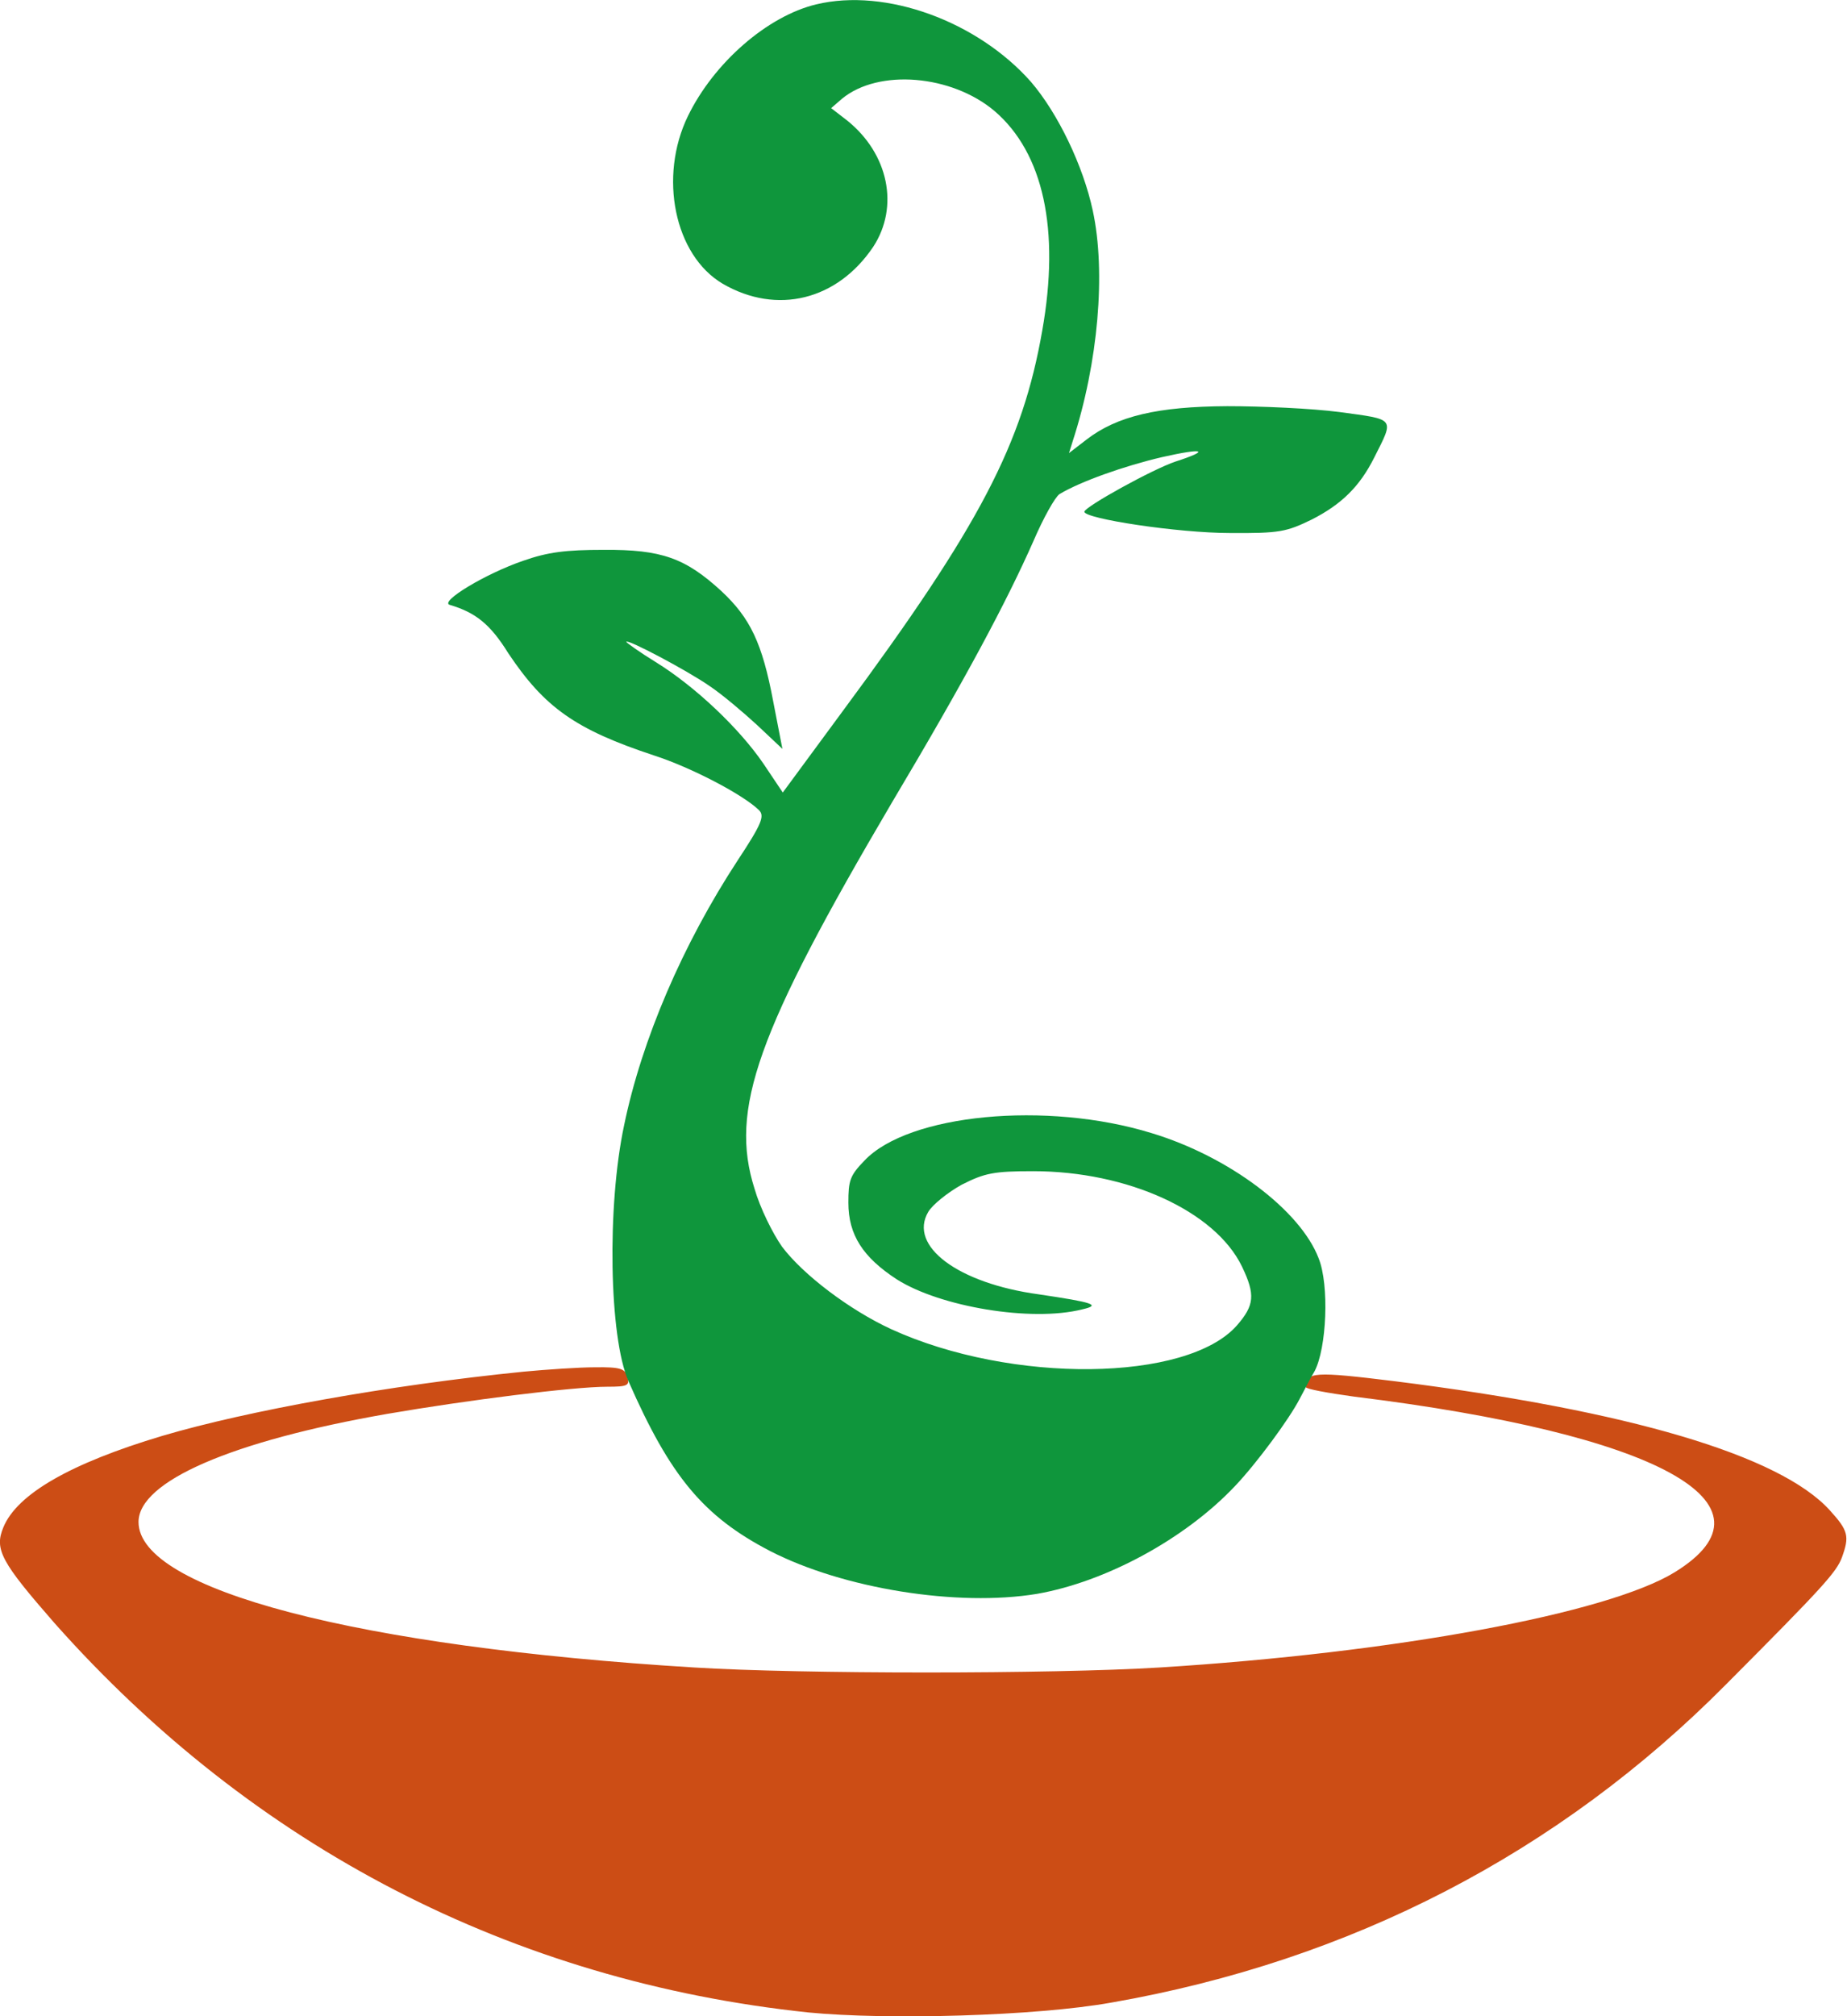 <?xml version="1.0" encoding="utf-8"?>
<!-- Generator: Adobe Illustrator 23.0.0, SVG Export Plug-In . SVG Version: 6.00 Build 0)  -->
<svg version="1.1" id="Layer_1" xmlns="http://www.w3.org/2000/svg" xmlns:xlink="http://www.w3.org/1999/xlink" x="0px" y="0px"
	 viewBox="0 0 50.4 55" style="enable-background:new 0 0 50.4 55;" xml:space="preserve">
<style type="text/css">
	.st0{fill:#CC4D15;}
	.st1{fill:#0F963C;}
</style>
<g>
	<g>
		<g transform="translate(0,601) scale(0.1,-0.1)">
			<path class="st0" d="M142.8,5635.8c-36.8-3.7-75.1-10.6-98.5-17.5c-25.1-7.5-39.7-15.9-43.4-25c-2.5-6-0.5-9.5,13.9-26
				c54.4-61.3,125.1-97.8,205.8-106.3c21.5-2.1,62.1-1,82.7,2.7c65.3,11.4,122.1,40.8,167.7,86.8c26.5,26.6,30.1,30.6,31.6,34.6
				c2.1,5.8,1.8,7.3-3.3,12.9c-13.6,15-54.9,27.2-118.7,35.2c-22,2.7-24.2,2.6-24.3-1.6c0-0.5,5.9-1.6,13.2-2.6
				c83-10.2,117.7-29.3,87.5-47.9c-18.4-11.3-76.4-22-140.7-26c-29.4-1.8-97.8-1.8-126.7,0c-91.9,5.6-151.8,21.2-151.8,39.7
				c0,11.1,25.5,22.1,67.9,29.5c21.5,3.7,50.7,7.4,60,7.4c5.5,0,6.2,0.3,5.5,2.7c-0.6,2.2-1.8,2.7-8.9,2.6
				C158,5637,149.1,5636.4,142.8,5635.8z"/>
		</g>
		<g transform="translate(0,601) scale(0.1,-0.1)">
			<path class="st1" d="M222.7,6008.8c-13.3-3.2-27.9-15.9-35-30.5c-8-16.5-3.7-37.9,9.5-45.7c14.8-8.6,31.3-4.5,41.1,10.1
				c7.1,10.9,4.2,25.3-7.1,34.4l-4.4,3.4l3,2.6c10,8.2,29.9,6.5,41.6-3.4c13.3-11.4,17.9-32.3,13-59.9c-5.4-30.9-17-53.2-54.3-103.6
				l-16.5-22.4l-5.3,7.9c-6.5,9.5-18.4,20.9-29.4,27.7c-4.4,2.7-8,5.3-8,5.5c0,1,16.8-7.9,22.8-12.1c3.3-2.2,9.1-7.1,12.9-10.6
				l6.9-6.5l-2.5,12.9c-3,16-6.3,22.8-14.1,30.1c-9.9,9.1-16.4,11.4-32.1,11.3c-10.4,0-15.3-0.6-22.1-3c-10.2-3.5-22.8-11.1-20-12
				c7.1-2.1,11.1-5.3,16-13.2c9.9-14.8,18.3-20.8,39.8-27.9c10.2-3.3,24.3-10.7,28.6-14.9c1.6-1.6,0.8-3.7-5.8-13.7
				c-15-22.9-26.2-49-31-72.3c-4.7-22-4.1-57.8,1.2-69.8c11.4-26,20.5-36.9,38.6-46.3c20-10.3,51.2-15.3,72.9-11.7
				c18.8,3.3,40.4,15,54,29.4c5.9,6.2,14.9,18.4,17.7,23.9c1,1.8,2.7,5.3,4,7.4c3.3,6.2,4.1,23.5,1.1,30.9
				c-5,13-24.4,27.7-45.6,34.1c-28.6,8.8-66.3,5.2-78.3-7.5c-4-4.1-4.4-5.5-4.4-11.5c0-8.8,4-14.9,13.2-20.9
				c11.8-7.5,36.7-11.7,50.6-8.2c5.3,1.2,3,1.9-11.8,4.1c-22.1,3-35.7,13.2-30.2,22.5c1.1,1.9,5.3,5.3,9.1,7.4
				c6.3,3.2,8.8,3.7,19.5,3.7c25.8,0,49.7-10.9,57-26c3.7-7.7,3.4-10.6-1.4-16.1c-13.6-15.4-61.5-16-94.3-1
				c-11.3,5.2-24,14.8-29.8,22.5c-2.6,3.7-6,10.6-7.5,15.8c-6.9,21.7,0.6,42.7,37.5,105.4c20.2,33.9,31.3,54.8,38.6,71.3
				c2.7,6.3,5.9,12,7.1,12.8c5.6,3.4,17.7,7.7,28,10.1c11.5,2.6,13.3,1.9,3.7-1.2c-6.3-2.1-24.9-12.4-24.9-13.7
				c0-1.9,25.5-5.8,39.7-5.8c13.6-0.1,15.4,0.3,22.4,3.7c8,4.1,13,8.9,17,16.9c5.5,10.9,5.9,10.3-9.5,12.4c-7.7,1-21.3,1.6-30.6,1.6
				c-19-0.1-30.1-2.7-38.4-9.1l-4.8-3.7l1,3.2c7,21.5,9.1,46.2,5.5,62.9c-2.6,12.2-9.5,26.6-16.9,35.2
				C266.8,6004.1,241.8,6013.4,222.7,6008.8z"/>
		</g>
	</g>
</g>
</svg>
